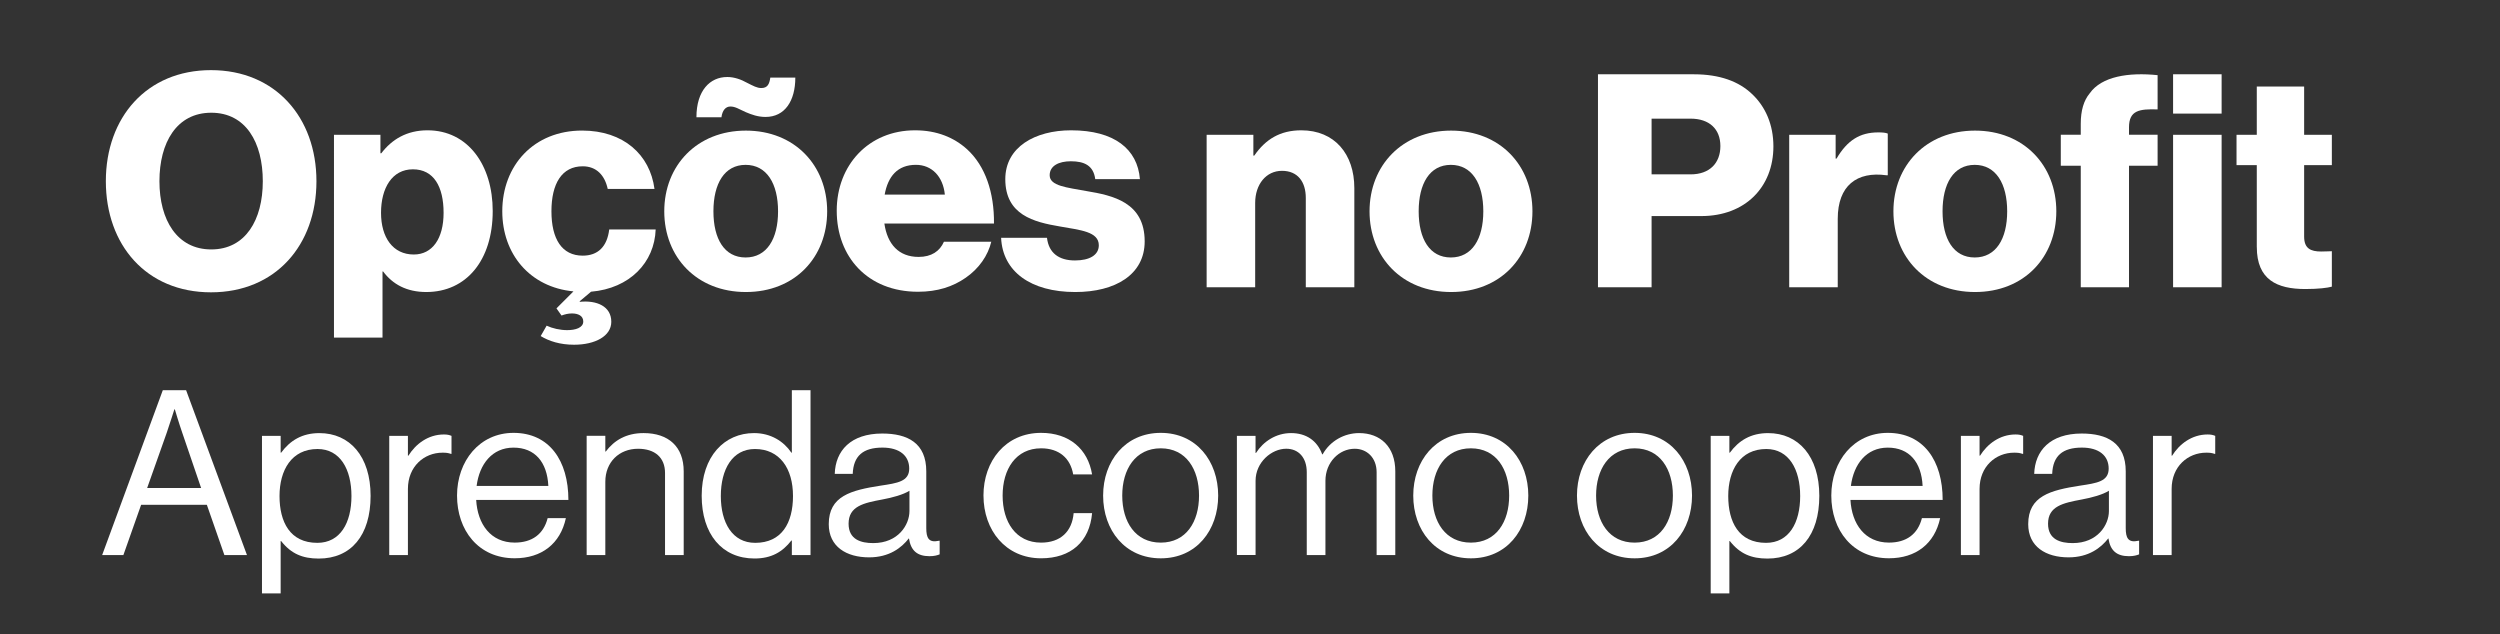 <?xml version="1.0" encoding="UTF-8"?><svg id="Camada_1" xmlns="http://www.w3.org/2000/svg" viewBox="0 0 1009.5 256"><rect x="0" y="0" width="1009.5" height="256" fill="#333333" stroke="none"/><path d="m42.74,73.18c0-25.74,16.48-44.86,42.46-44.86s42.58,19.12,42.58,44.86-16.48,44.86-42.58,44.86-42.46-19.12-42.46-44.86Zm63.38,0c0-15.63-6.85-27.66-20.81-27.66s-20.93,12.03-20.93,27.66,7.1,27.54,20.93,27.54,20.81-11.91,20.81-27.54Z" style="fill:#fff;"/><path d="m134.86,54.42h18.76v7.46h.36c4.21-5.53,10.22-9.26,18.64-9.26,16.36,0,26.34,14.07,26.34,32.59,0,19.96-10.7,32.71-26.82,32.71-7.94,0-13.59-3.13-17.44-8.3h-.24v26.7h-19.6V54.42Zm44.26,31.51c0-10.58-3.97-17.56-12.39-17.56s-12.87,7.58-12.87,17.56,4.81,16.84,13.23,16.84c7.46,0,12.03-6.38,12.03-16.84Z" style="fill:#fff;"/><path d="m218.32,135.72l2.41-4.21c2.29,1.08,5.41,1.8,8.3,1.8,3.37,0,6.49-.96,6.49-3.49,0-2.29-2.04-3.25-4.57-3.25-1.56,0-2.89.36-4.21.84l-2.04-2.89,6.86-6.86c-17.56-1.68-28.74-15.03-28.74-32.35,0-18.52,12.75-32.59,32.23-32.59,16.72,0,27.42,9.74,29.23,23.57h-18.88c-1.2-5.53-4.57-9.14-10.1-9.14-8.42,0-12.63,6.98-12.63,18.16s4.21,17.92,12.63,17.92c6.13,0,9.86-3.61,10.7-10.58h18.76c-.48,13.35-10.46,23.81-26.1,25.14l-4.57,3.85v.24c6.86-.72,12.75,1.8,12.75,8.06,0,5.77-6.5,9.26-15.03,9.26-5.65,0-10.1-1.44-13.47-3.49Z" style="fill:#fff;"/><path d="m268.23,85.33c0-18.52,13.23-32.59,32.95-32.59s32.83,14.07,32.83,32.59-12.99,32.59-32.83,32.59-32.95-14.07-32.95-32.59Zm25.38-54.24c3.01,0,5.77,1.08,7.94,2.29,2.65,1.32,4.09,2.17,5.89,2.17,2.53,0,3.25-1.68,3.61-4.21h10.1c0,9.38-4.21,15.88-12.03,15.88-3.13,0-5.65-.96-7.94-1.92-2.89-1.32-4.33-2.29-6.25-2.29s-3.25,1.56-3.61,4.33h-10.1c0-10.83,5.53-16.24,12.39-16.24Zm20.57,54.24c0-11.19-4.57-18.76-13.11-18.76s-12.99,7.58-12.99,18.76,4.45,18.64,12.99,18.64,13.11-7.46,13.11-18.64Z" style="fill:#fff;"/><path d="m337.87,85.09c0-18.4,12.87-32.47,31.63-32.47,8.78,0,15.75,2.89,21.05,7.7,7.34,6.74,10.94,17.44,10.82,29.95h-44.26c1.2,8.3,5.77,13.47,13.83,13.47,5.17,0,8.54-2.29,10.22-6.13h19.12c-1.32,5.53-4.93,10.82-10.34,14.55-5.17,3.61-11.43,5.65-19.24,5.65-20.33,0-32.83-14.07-32.83-32.71Zm43.66-6.5c-.72-7.34-5.29-12.03-11.67-12.03-7.46,0-11.31,4.69-12.63,12.03h24.29Z" style="fill:#fff;"/><path d="m404.25,96.03h18.52c.72,6.13,4.81,9.14,11.31,9.14,5.89,0,9.62-2.17,9.62-6.13,0-5.53-7.46-6.13-15.63-7.58-10.7-1.8-22.13-4.69-22.13-19.12,0-12.99,12.03-19.72,26.58-19.72,17.44,0,26.82,7.58,27.78,19.72h-18.04c-.72-5.53-4.45-7.22-9.86-7.22-4.81,0-8.54,1.8-8.54,5.65,0,4.33,6.98,4.93,14.79,6.37,10.82,1.8,23.57,4.57,23.57,20.33,0,13.47-11.91,20.45-28.02,20.45-18.04,0-29.35-8.3-29.95-21.89Z" style="fill:#fff;"/><path d="m487.23,54.42h18.88v8.42h.36c4.57-6.62,10.46-10.22,19-10.22,13.47,0,21.41,9.62,21.41,23.33v40.05h-19.6v-36.08c0-6.5-3.25-10.94-9.62-10.94s-10.82,5.41-10.82,12.99v34.04h-19.6v-61.58Z" style="fill:#fff;"/><path d="m553.02,85.33c0-18.52,13.23-32.59,32.95-32.59s32.83,14.07,32.83,32.59-12.99,32.59-32.83,32.59-32.95-14.07-32.95-32.59Zm45.94,0c0-11.19-4.57-18.76-13.11-18.76s-12.99,7.58-12.99,18.76,4.45,18.64,12.99,18.64,13.11-7.46,13.11-18.64Z" style="fill:#fff;"/><path d="m645.26,30h38.73c10.46,0,18.16,2.89,23.45,7.94,5.53,5.17,8.66,12.51,8.66,21.17,0,16.48-11.43,28.14-29.11,28.14h-20.08v28.75h-21.65V30Zm37.4,40.41c7.7,0,12.03-4.57,12.03-11.43s-4.45-11.07-12.03-11.07h-15.75v22.49h15.75Z" style="fill:#fff;"/><path d="m722.47,54.42h18.76v9.62h.36c4.33-7.34,9.38-10.58,16.84-10.58,1.8,0,3.01.12,3.85.48v16.84h-.48c-12.03-1.68-19.72,4.21-19.72,17.56v27.66h-19.6v-61.58Z" style="fill:#fff;"/><path d="m764.56,85.33c0-18.52,13.23-32.59,32.95-32.59s32.83,14.07,32.83,32.59-12.99,32.59-32.83,32.59-32.95-14.07-32.95-32.59Zm45.94,0c0-11.19-4.57-18.76-13.11-18.76s-12.99,7.58-12.99,18.76,4.45,18.64,12.99,18.64,13.11-7.46,13.11-18.64Z" style="fill:#fff;"/><path d="m840.21,66.92h-8.06v-12.51h8.06v-4.45c0-5.29,1.2-9.38,3.61-12.27,4.81-6.86,15.75-8.54,27.42-7.34v13.83c-7.34-.24-11.55.36-11.55,7.22v3.01h11.55v12.51h-11.55v49.07h-19.48v-49.07Zm37.28-36.92h19.6v15.88h-19.6v-15.88Zm0,24.42h19.6v61.58h-19.6v-61.58Z" style="fill:#fff;"/><path d="m911.29,99.76v-33.07h-8.18v-12.27h8.18v-19.48h19.12v19.48h11.19v12.27h-11.19v28.86c0,4.81,2.65,6.01,6.86,6.01,1.68,0,3.61-.12,4.33-.12v14.31c-1.68.48-5.41.96-10.7.96-11.43,0-19.6-3.73-19.6-16.96Z" style="fill:#fff;"/><path d="m65.75,157.57h9.4l24.58,66.57h-9.12l-7.08-20.3h-26.54l-7.17,20.3h-8.57l24.49-66.57Zm-6.33,39.48h21.79l-7.63-22.35c-1.3-3.72-2.98-9.4-2.98-9.4h-.19s-1.77,5.59-3.07,9.4l-7.92,22.35Z" style="fill:#fff;"/><path d="m105.79,176h7.54v6.8h.19c3.63-4.93,8.47-7.91,15.46-7.91,12.2,0,20.67,9.31,20.67,25.33s-7.91,25.33-20.95,25.33c-6.52,0-11.17-1.96-15.18-7.08h-.19v21.14h-7.54v-63.59Zm36.13,24.3c0-10.8-4.56-18.99-13.69-18.99-10.52,0-15.36,8.57-15.36,18.99s4.19,18.9,15.27,18.9c9.22,0,13.78-8.01,13.78-18.9Z" style="fill:#fff;"/><path d="m164.72,184.01h.19c2.89-4.66,7.92-8.57,14.34-8.57,1.4,0,2.14.19,3.07.56v7.26h-.28c-1.12-.37-1.86-.47-3.35-.47-7.45,0-13.97,5.59-13.97,14.62v26.72h-7.54v-48.14h7.54v8.01Z" style="fill:#fff;"/><path d="m184.55,200.12c0-13.97,9.12-25.33,22.81-25.33,14.43,0,22.16,11.17,22.16,27.09h-37.24c.56,9.78,5.87,17.22,15.55,17.22,6.98,0,11.64-3.35,13.31-9.87h7.36c-2.23,10.33-9.78,16.2-20.67,16.2-14.71,0-23.28-11.36-23.28-25.33Zm7.91-3.91h28.96c-.47-9.59-5.4-15.46-14.06-15.46s-13.78,6.7-14.9,15.46Z" style="fill:#fff;"/><path d="m244.42,182.33h.19c3.45-4.56,8.29-7.45,15.27-7.45,10.06,0,16.2,5.49,16.2,15.46v33.8h-7.54v-33.15c0-6.24-4.1-9.78-10.89-9.78-7.64,0-13.22,5.4-13.22,13.31v29.61h-7.54v-48.14h7.54v6.33Z" style="fill:#fff;"/><path d="m283.34,200.21c0-16.01,9.22-25.33,21.14-25.33,6.8,0,12.01,3.35,15.08,7.91h.19v-25.23h7.54v66.57h-7.54v-5.87h-.19c-3.63,4.66-8.1,7.26-14.9,7.26-13.13,0-21.32-9.87-21.32-25.33Zm36.87.09c0-11.17-5.4-18.99-15.36-18.99-9.12,0-13.78,8.19-13.78,18.99s4.66,18.9,13.87,18.9c10.71,0,15.27-8.01,15.27-18.9Z" style="fill:#fff;"/><path d="m367.05,217.43h-.09c-2.89,3.72-7.82,7.63-16.02,7.63-9.12,0-16.29-4.28-16.29-13.41,0-11.36,8.94-13.69,20.95-15.55,6.8-1.02,11.54-1.68,11.54-6.89s-3.91-8.47-10.8-8.47c-7.82,0-11.73,3.35-12.01,10.61h-7.26c.28-9.31,6.42-16.29,19.18-16.29,10.24,0,17.78,3.82,17.78,15.27v22.91c0,3.91.93,6.05,5.12,5.12h.28v5.49c-.93.37-2.14.74-4.1.74-4.93,0-7.54-2.23-8.29-7.17Zm.19-11.08v-8.19c-2.51,1.58-6.89,2.79-10.99,3.54-7.54,1.4-13.59,2.7-13.59,9.78,0,6.42,5.03,7.82,9.96,7.82,10.06,0,14.62-7.36,14.62-12.94Z" style="fill:#fff;"/><path d="m397.12,200.12c0-13.97,8.94-25.33,23.28-25.33,11.36,0,18.9,6.52,20.58,16.76h-7.63c-1.12-6.52-5.68-10.52-12.94-10.52-10.24,0-15.55,8.47-15.55,19.09s5.31,18.99,15.55,18.99c7.82,0,12.48-4.47,13.13-11.92h7.45c-1.02,11.55-8.57,18.25-20.58,18.25-14.34,0-23.28-11.36-23.28-25.33Z" style="fill:#fff;"/><path d="m445.44,200.12c0-13.97,8.94-25.33,23.28-25.33s23.18,11.36,23.18,25.33-8.75,25.33-23.18,25.33-23.28-11.36-23.28-25.33Zm38.73,0c0-10.61-5.21-19.09-15.46-19.09s-15.55,8.47-15.55,19.09,5.31,18.99,15.55,18.99,15.46-8.38,15.46-18.99Z" style="fill:#fff;"/><path d="m499.45,176h7.54v6.89h.19c2.98-4.66,8.1-8.01,14.15-8.01s10.52,2.98,12.57,8.57h.19c3.07-5.49,8.84-8.57,14.71-8.57,8.57,0,14.62,5.49,14.62,15.46v33.8h-7.54v-33.43c0-5.96-4-9.5-8.84-9.5-6.24,0-11.83,5.4-11.83,12.94v29.98h-7.54v-33.43c0-5.96-3.35-9.5-8.29-9.5-5.87,0-12.38,5.4-12.38,12.94v29.98h-7.54v-48.14Z" style="fill:#fff;"/><path d="m570.67,200.12c0-13.97,8.94-25.33,23.28-25.33s23.18,11.36,23.18,25.33-8.75,25.33-23.18,25.33-23.28-11.36-23.28-25.33Zm38.73,0c0-10.61-5.21-19.09-15.46-19.09s-15.55,8.47-15.55,19.09,5.31,18.99,15.55,18.99,15.46-8.38,15.46-18.99Z" style="fill:#fff;"/><path d="m636.78,200.12c0-13.97,8.94-25.33,23.28-25.33s23.18,11.36,23.18,25.33-8.75,25.33-23.18,25.33-23.28-11.36-23.28-25.33Zm38.73,0c0-10.61-5.21-19.09-15.46-19.09s-15.55,8.47-15.55,19.09,5.31,18.99,15.55,18.99,15.46-8.38,15.46-18.99Z" style="fill:#fff;"/><path d="m690.78,176h7.54v6.8h.19c3.63-4.93,8.47-7.91,15.46-7.91,12.2,0,20.67,9.31,20.67,25.33s-7.91,25.33-20.95,25.33c-6.52,0-11.17-1.96-15.18-7.08h-.19v21.14h-7.54v-63.59Zm36.13,24.3c0-10.8-4.56-18.99-13.69-18.99-10.52,0-15.36,8.57-15.36,18.99s4.19,18.9,15.27,18.9c9.22,0,13.78-8.01,13.78-18.9Z" style="fill:#fff;"/><path d="m739.48,200.12c0-13.97,9.12-25.33,22.81-25.33,14.43,0,22.16,11.17,22.16,27.09h-37.24c.56,9.78,5.87,17.22,15.55,17.22,6.98,0,11.64-3.35,13.31-9.87h7.36c-2.23,10.33-9.78,16.2-20.67,16.2-14.71,0-23.28-11.36-23.28-25.33Zm7.91-3.91h28.96c-.47-9.59-5.4-15.46-14.06-15.46s-13.78,6.7-14.9,15.46Z" style="fill:#fff;"/><path d="m799.35,184.01h.19c2.89-4.66,7.92-8.57,14.34-8.57,1.4,0,2.14.19,3.07.56v7.26h-.28c-1.12-.37-1.86-.47-3.35-.47-7.45,0-13.97,5.59-13.97,14.62v26.72h-7.54v-48.14h7.54v8.01Z" style="fill:#fff;"/><path d="m851.39,217.43h-.09c-2.89,3.72-7.82,7.63-16.02,7.63-9.12,0-16.29-4.28-16.29-13.41,0-11.36,8.94-13.69,20.95-15.55,6.8-1.02,11.54-1.68,11.54-6.89s-3.91-8.47-10.8-8.47c-7.82,0-11.73,3.35-12.01,10.61h-7.26c.28-9.31,6.42-16.29,19.18-16.29,10.24,0,17.78,3.82,17.78,15.27v22.91c0,3.91.93,6.05,5.12,5.12h.28v5.49c-.93.37-2.14.74-4.1.74-4.93,0-7.54-2.23-8.29-7.17Zm.19-11.08v-8.19c-2.51,1.58-6.89,2.79-10.99,3.54-7.54,1.4-13.59,2.7-13.59,9.78,0,6.42,5.03,7.82,9.96,7.82,10.06,0,14.62-7.36,14.62-12.94Z" style="fill:#fff;"/><path d="m876.91,184.01h.19c2.89-4.66,7.92-8.57,14.34-8.57,1.4,0,2.14.19,3.07.56v7.26h-.28c-1.12-.37-1.86-.47-3.35-.47-7.45,0-13.97,5.59-13.97,14.62v26.72h-7.54v-48.14h7.54v8.01Z" style="fill:#fff;"/></svg>